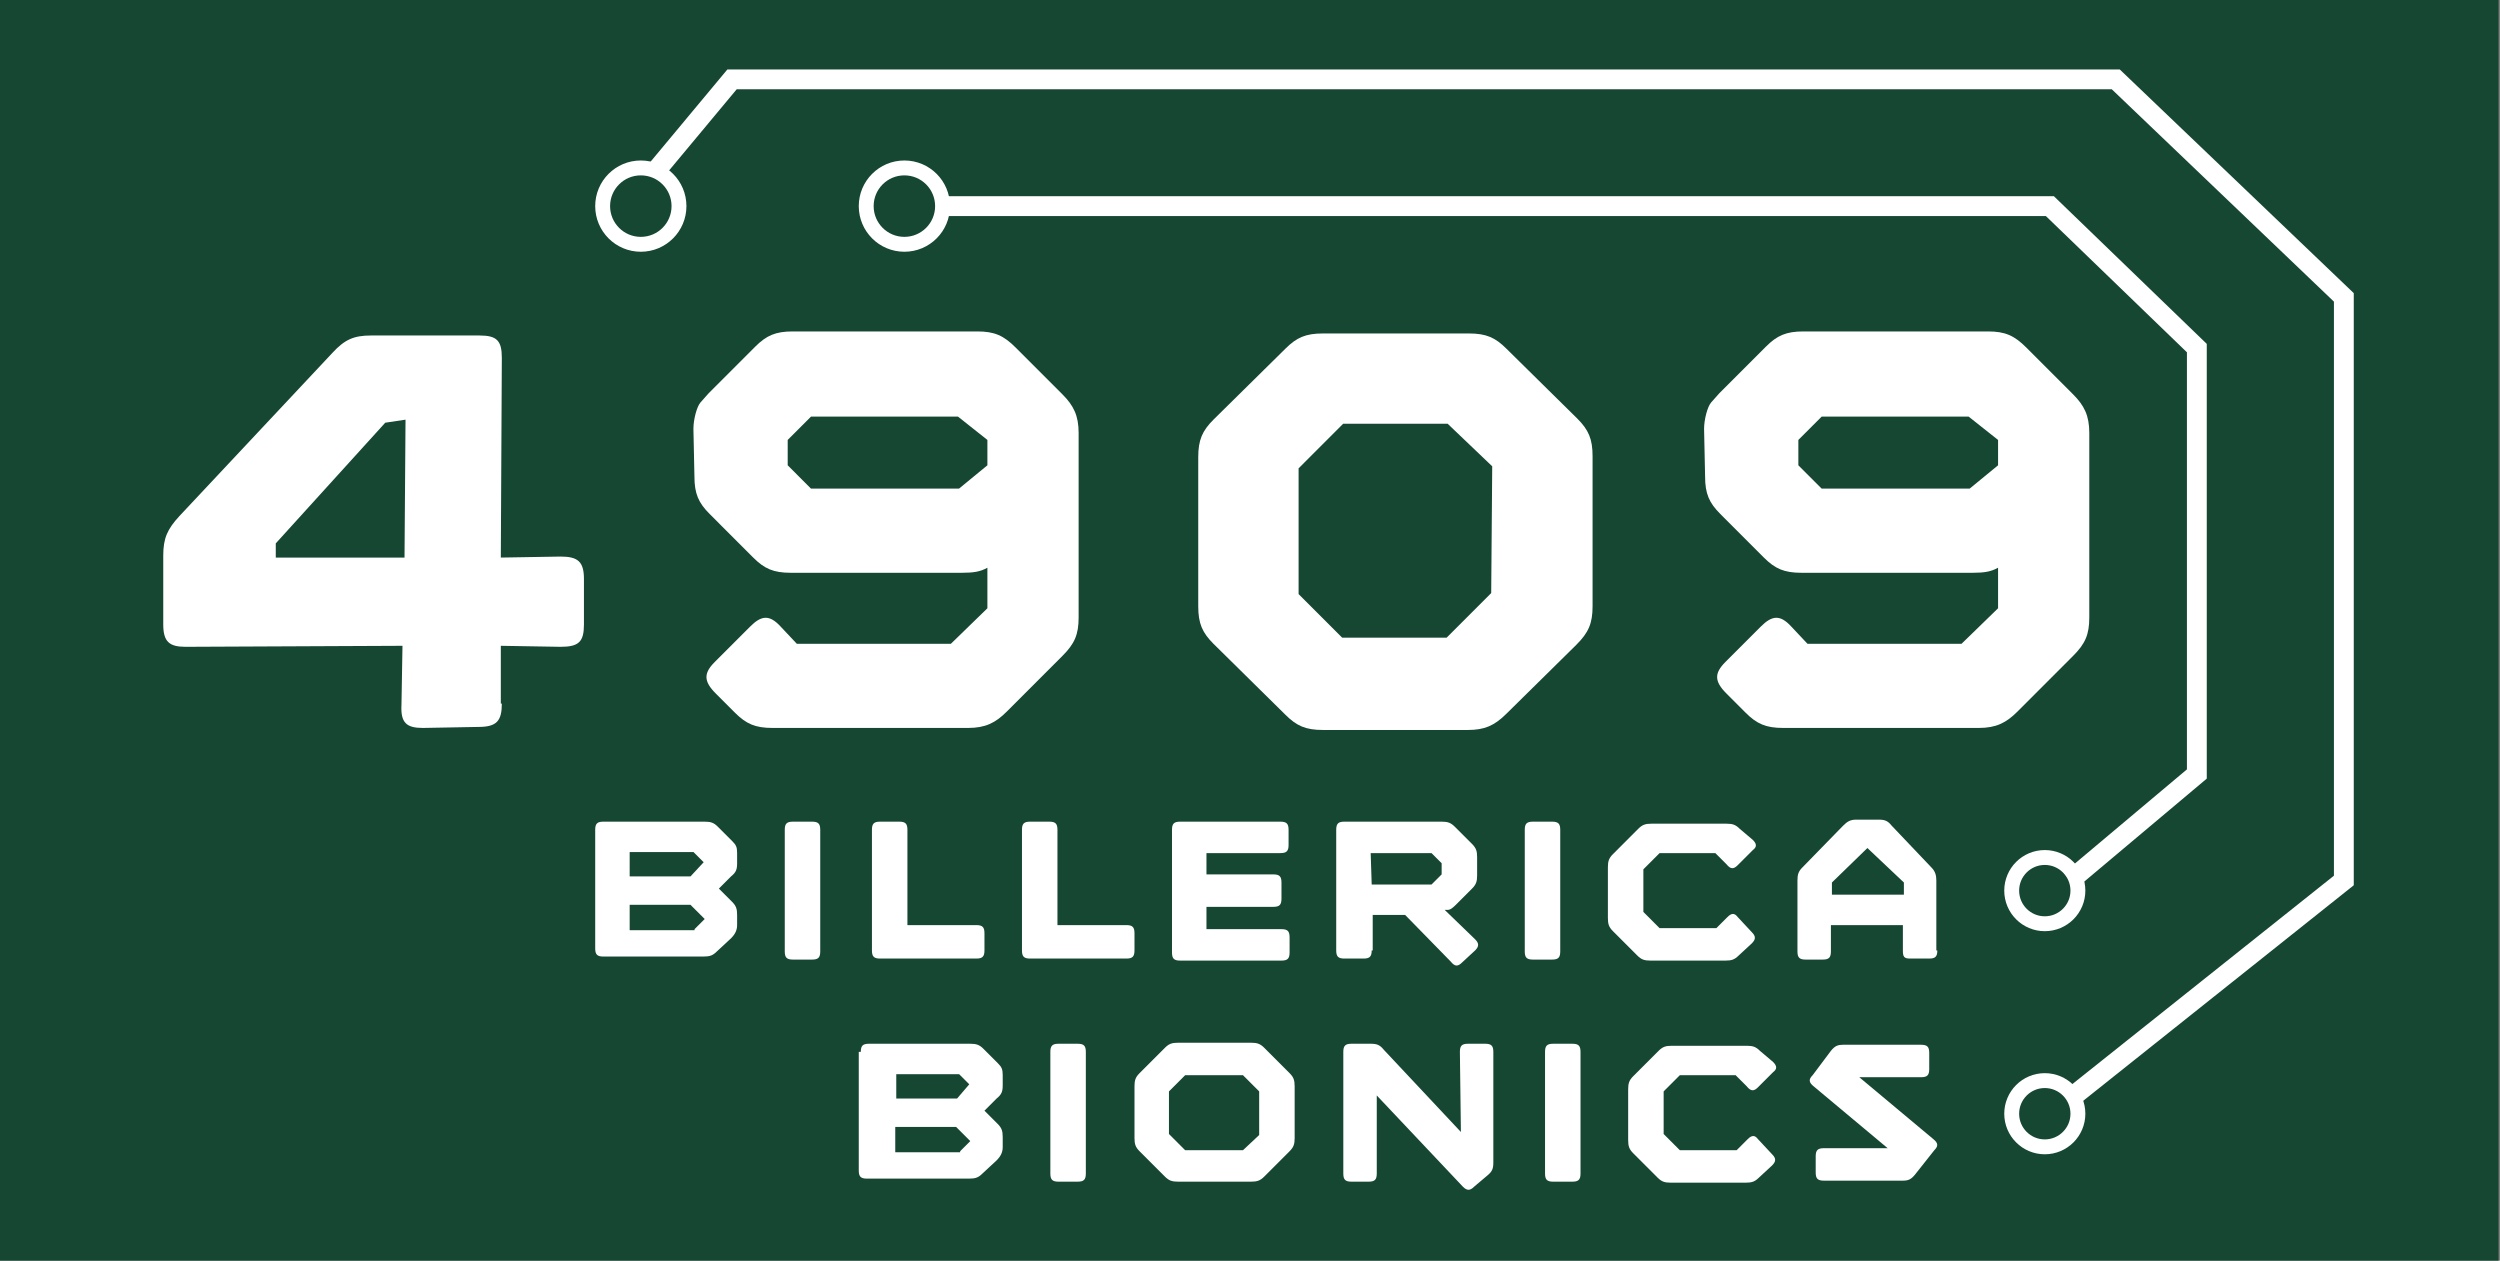 <svg width="1291" height="651" viewBox="0 0 1291 651" fill="none" xmlns="http://www.w3.org/2000/svg">
<rect x="0" y="0" width="1291" height="651" fill="#808080" stroke="none"/>
<rect width="1290.27" height="651" fill="#154733"/>
<path d="M444.513 543.181C444.513 540.039 445.56 538.992 448.701 538.992H501.048C504.189 538.992 505.76 539.515 507.853 541.61L515.182 548.942C517.276 551.036 517.8 552.084 517.8 555.226V560.462C517.8 563.604 517.276 565.175 514.659 567.27L508.377 573.554L515.182 580.362C517.276 582.457 517.8 584.028 517.8 587.17V592.406C517.8 595.025 516.753 597.119 514.659 599.214L507.33 606.022C505.236 608.116 503.666 608.64 500.525 608.64H447.654C444.513 608.64 443.466 607.593 443.466 604.451V543.181H444.513ZM500.525 559.939L495.29 554.702H462.834V567.27H494.243L500.525 559.939ZM495.814 594.501L501.048 589.264L493.72 581.933H462.311V595.025H495.814V594.501Z" fill="white"/>
<path d="M542.403 543.181C542.403 540.039 543.45 538.992 546.59 538.992H556.536C559.677 538.992 560.724 540.039 560.724 543.181V606.021C560.724 609.163 559.677 610.211 556.536 610.211H546.59C543.45 610.211 542.403 609.163 542.403 606.021V543.181Z" fill="white"/>
<path d="M665.943 554.178C668.036 556.273 668.56 557.843 668.56 560.986V587.693C668.56 590.835 668.036 592.406 665.943 594.5L652.856 607.592C650.762 609.687 649.191 610.211 646.05 610.211H608.36C605.219 610.211 603.649 609.687 601.555 607.592L588.468 594.5C586.374 592.406 585.851 590.835 585.851 587.693V560.986C585.851 557.843 586.374 556.273 588.468 554.178L601.555 541.086C603.649 538.991 605.219 538.468 608.36 538.468H646.05C649.191 538.468 650.762 538.991 652.856 541.086L665.943 554.178ZM641.863 555.225H612.024L603.649 563.604V585.598L612.024 593.977H641.863L650.238 586.122V563.604L641.863 555.225Z" fill="white"/>
<path d="M753.886 543.181C753.886 540.039 754.933 538.992 758.074 538.992H766.973C770.114 538.992 771.161 540.039 771.161 543.181V600.261C771.161 603.403 770.637 604.974 768.02 607.069L761.215 612.83C759.121 614.924 757.55 614.924 755.457 612.83L710.961 565.699V606.022C710.961 609.164 709.914 610.211 706.773 610.211H697.874C694.733 610.211 693.686 609.164 693.686 606.022V543.181C693.686 540.039 694.733 538.992 697.874 538.992H707.82C710.961 538.992 712.531 539.516 714.625 542.134L754.41 584.551L753.886 543.181Z" fill="white"/>
<path d="M797.859 543.181C797.859 540.039 798.906 538.992 802.047 538.992H811.993C815.134 538.992 816.181 540.039 816.181 543.181V606.021C816.181 609.163 815.134 610.211 811.993 610.211H802.047C798.906 610.211 797.859 609.163 797.859 606.021V543.181Z" fill="white"/>
<path d="M915.64 548.417C917.734 550.512 917.734 552.083 915.64 553.654L907.788 561.509C905.694 563.604 904.124 563.604 902.03 560.985L896.272 555.225H867.48L859.105 563.604V585.598L867.48 593.977H896.795L902.553 588.216C904.647 586.122 906.217 586.122 907.788 588.216L915.117 596.071C917.211 598.166 917.211 599.737 915.117 601.832L908.311 608.116C906.218 610.21 904.647 610.734 901.506 610.734H862.769C859.628 610.734 858.058 610.21 855.964 608.116L843.401 595.548C841.307 593.453 840.783 591.882 840.783 588.74V562.556C840.783 559.414 841.307 557.843 843.401 555.749L856.487 542.657C858.581 540.562 860.152 540.039 863.293 540.039H902.03C905.171 540.039 906.741 540.562 908.835 542.657L915.64 548.417Z" fill="white"/>
<path d="M941.814 609.687C938.673 609.687 937.626 608.64 937.626 605.498V597.119C937.626 593.977 938.673 592.93 941.814 592.93H974.793L936.579 560.986C933.962 558.891 933.962 557.32 936.056 555.225L945.478 542.657C947.572 540.039 949.143 539.515 951.76 539.515H992.067C995.208 539.515 996.255 540.562 996.255 543.705V552.083C996.255 555.225 995.208 556.273 992.067 556.273H960.135L998.349 588.217C1000.97 590.311 1000.97 591.882 998.873 593.977L988.927 606.545C986.833 609.163 985.262 609.687 982.645 609.687H941.814Z" fill="white"/>
<path d="M307.363 428.497C307.363 425.355 308.41 424.308 311.55 424.308H363.898C367.039 424.308 368.609 424.831 370.703 426.926L378.032 434.257C380.126 436.352 380.649 437.399 380.649 440.541V445.778C380.649 448.92 380.126 450.491 377.508 452.586L371.227 458.87L378.032 465.678C380.126 467.772 380.649 469.343 380.649 472.485V477.722C380.649 480.34 379.602 482.435 377.508 484.53L370.18 491.337C368.086 493.432 366.515 493.956 363.375 493.956H311.55C308.41 493.956 307.363 492.908 307.363 489.766V428.497ZM363.375 445.254L358.14 440.018H325.161V452.586H356.569L363.375 445.254ZM358.663 479.817L363.898 474.58L356.569 467.249H325.161V480.34H358.663V479.817Z" fill="white"/>
<path d="M405.252 428.497C405.252 425.355 406.299 424.308 409.44 424.308H419.386C422.527 424.308 423.574 425.355 423.574 428.497V491.338C423.574 494.48 422.527 495.527 419.386 495.527H409.44C406.299 495.527 405.252 494.48 405.252 491.338V428.497V428.497Z" fill="white"/>
<path d="M504.19 477.722C507.33 477.722 508.377 478.769 508.377 481.911V490.814C508.377 493.956 507.33 495.003 504.19 495.003H454.459C451.318 495.003 450.271 493.956 450.271 490.814V428.497C450.271 425.355 451.318 424.308 454.459 424.308H464.405C467.546 424.308 468.593 425.355 468.593 428.497V477.722H504.19Z" fill="white"/>
<path d="M581.664 477.722C584.805 477.722 585.852 478.769 585.852 481.911V490.814C585.852 493.956 584.805 495.003 581.664 495.003H531.934C528.793 495.003 527.746 493.956 527.746 490.814V428.497C527.746 425.355 528.793 424.308 531.934 424.308H541.88C545.021 424.308 546.068 425.355 546.068 428.497V477.722H581.664Z" fill="white"/>
<path d="M605.219 428.497C605.219 425.355 606.266 424.308 609.407 424.308H661.231C664.372 424.308 665.419 425.355 665.419 428.497V436.352C665.419 439.494 664.372 440.541 661.231 440.541H623.017V451.538H657.567C660.708 451.538 661.755 452.586 661.755 455.728V464.107C661.755 467.249 660.708 468.296 657.567 468.296H623.017V479.817H661.755C664.896 479.817 665.942 480.864 665.942 484.006V491.861C665.942 495.003 664.896 496.051 661.755 496.051H609.407C606.266 496.051 605.219 495.003 605.219 491.861V428.497V428.497Z" fill="white"/>
<path d="M708.345 490.814C708.345 493.956 707.298 495.003 704.157 495.003H694.211C691.07 495.003 690.023 493.956 690.023 490.814V428.497C690.023 425.355 691.07 424.308 694.211 424.308H744.465C747.606 424.308 749.176 424.831 751.27 426.926L760.169 435.828C762.263 437.923 762.787 439.494 762.787 442.636V452.062C762.787 455.204 762.263 456.775 760.169 458.87L751.794 467.249C749.7 469.343 748.653 469.867 747.606 469.867H746.035L761.74 485.053C763.833 487.148 763.833 488.719 761.74 490.814L754.934 497.098C752.84 499.192 751.27 499.192 749.176 496.574L725.62 472.485H708.869V490.814H708.345ZM708.345 456.775H739.23L744.465 451.538V445.778L739.23 440.541H707.822L708.345 456.775Z" fill="white"/>
<path d="M787.389 428.497C787.389 425.355 788.436 424.308 791.577 424.308H801.523C804.664 424.308 805.711 425.355 805.711 428.497V491.338C805.711 494.48 804.664 495.527 801.523 495.527H791.577C788.436 495.527 787.389 494.48 787.389 491.338V428.497Z" fill="white"/>
<path d="M905.172 433.734C907.266 435.829 907.266 437.4 905.172 438.971L897.32 446.826C895.226 448.92 893.656 448.92 891.562 446.302L885.803 440.542H857.012L848.637 448.92V470.915L857.012 479.293H886.327L892.085 473.533C894.179 471.438 895.749 471.438 897.32 473.533L904.649 481.388C906.742 483.483 906.742 485.054 904.649 487.148L897.843 493.432C895.749 495.527 894.179 496.051 891.038 496.051H852.301C849.16 496.051 847.59 495.527 845.496 493.432L832.932 480.864C830.838 478.77 830.315 477.199 830.315 474.057V447.873C830.315 444.731 830.838 443.16 832.932 441.065L846.019 427.973C848.113 425.879 849.684 425.355 852.824 425.355H891.562C894.703 425.355 896.273 425.879 898.367 427.973L905.172 433.734Z" fill="white"/>
<path d="M1000.44 490.814C1000.44 493.956 999.397 495.003 996.257 495.003H986.311C983.17 495.003 982.646 493.956 982.646 490.814V477.722H945.48V491.338C945.48 494.48 944.433 495.527 941.292 495.527H932.393C929.252 495.527 928.205 494.48 928.205 491.338V454.681C928.205 451.539 928.728 449.968 930.822 447.873L951.761 426.402C953.855 424.308 955.426 423.26 958.566 423.26H970.083C973.224 423.26 974.794 423.784 976.888 426.402L997.304 447.873C999.397 449.968 999.921 452.062 999.921 454.681V490.814H1000.44ZM964.325 437.923L946.003 455.728V462.012H983.17V455.728L964.325 437.923Z" fill="white"/>
<path d="M350.632 106.439C350.632 117.333 341.805 126.161 330.919 126.161C320.033 126.161 311.206 117.333 311.206 106.439C311.206 95.546 320.033 86.717 330.919 86.717C341.805 86.717 350.632 95.546 350.632 106.439Z" stroke="white" stroke-width="7.687"/>
<path d="M485.345 106.439H1058.55L1134.45 179.753V399.695L1069.02 454.681" stroke="white" stroke-width="10.249"/>
<path d="M338.771 88.111L378.032 40.98H1092.58L1210.36 153.57V454.681L1069.02 567.27" stroke="white" stroke-width="10.249"/>
<path d="M447.309 106.439C447.309 117.333 456.136 126.161 467.022 126.161C477.908 126.161 486.735 117.333 486.735 106.439C486.735 95.546 477.908 86.717 467.022 86.717C456.136 86.717 447.309 95.546 447.309 106.439Z" stroke="white" stroke-width="7.687"/>
<path d="M1038.84 575.126C1038.84 584.573 1046.49 592.229 1055.93 592.229C1065.37 592.229 1073.03 584.573 1073.03 575.126C1073.03 565.678 1065.37 558.022 1055.93 558.022C1046.49 558.022 1038.84 565.678 1038.84 575.126Z" stroke="white" stroke-width="7.687"/>
<path d="M259.145 363.34C259.145 372.243 256.528 375.385 247.105 375.385L218.314 375.908C209.939 375.908 206.798 373.29 207.321 363.864L207.845 333.491L95.821 334.015C87.445 334.015 84.304 331.396 84.304 322.494V286.884C84.304 277.982 86.398 273.269 92.68 266.461L171.725 182.15C178.007 175.342 182.718 173.248 191.617 173.248H247.629C256.528 173.248 259.145 175.866 259.145 184.768L258.622 287.932L289.507 287.408C298.406 287.408 301.547 290.026 301.547 298.929V322.494C301.547 331.396 298.929 334.015 289.507 334.015L258.622 333.491V363.34H259.145ZM198.946 218.283L142.41 280.6V287.932H208.892L209.415 216.712L198.946 218.283Z" fill="white"/>
<path d="M509.89 293.168C506.225 295.263 502.561 295.786 496.803 295.786H408.335C399.436 295.786 394.725 293.692 388.967 287.931L366.457 265.414C360.699 259.653 358.605 254.94 358.605 246.038L358.082 221.425C358.082 216.712 359.799 210.001 361.746 207.81C365.934 203.097 361.746 207.81 365.934 203.097L390.014 179.008C395.772 173.247 400.483 171.153 409.382 171.153H504.655C513.554 171.153 518.265 173.247 524.547 179.531L548.627 203.62C554.385 209.381 557.003 214.617 557.003 223.52V318.828C557.003 327.73 554.909 332.443 548.627 338.727L519.836 367.529C514.078 373.29 508.843 375.908 499.944 375.908H398.913C390.014 375.908 385.302 373.813 379.544 368.053L369.598 358.103C363.316 351.819 363.316 347.63 369.075 341.869L387.396 323.541C393.155 317.781 397.342 317.257 403.101 323.541L411.476 332.443H491.045L509.89 314.115V293.168ZM509.89 240.277V227.186L494.709 215.141H418.805L406.765 227.186V240.277L418.805 252.322H495.232L509.89 240.277Z" fill="white"/>
<path d="M1031.8 293.168C1028.13 295.263 1024.47 295.786 1018.71 295.786H930.241C921.342 295.786 916.631 293.692 910.872 287.931L888.363 265.414C882.605 259.653 880.511 254.94 880.511 246.038L879.987 221.425C879.987 216.712 881.705 210.001 883.652 207.81C887.839 203.097 883.652 207.81 887.839 203.097L911.919 179.008C917.678 173.247 922.389 171.153 931.288 171.153H1026.56C1035.46 171.153 1040.17 173.247 1046.45 179.531L1070.53 203.62C1076.29 209.381 1078.91 214.617 1078.91 223.52V318.828C1078.91 327.73 1076.81 332.443 1070.53 338.727L1041.74 367.529C1035.98 373.29 1030.75 375.908 1021.85 375.908H920.818C911.919 375.908 907.208 373.813 901.45 368.053L891.504 358.103C885.222 351.819 885.222 347.63 890.98 341.869L909.302 323.541C915.06 317.781 919.248 317.257 925.006 323.541L933.382 332.443H1012.95L1031.8 314.115V293.168ZM1031.8 240.277V227.186L1016.61 215.141H940.711L928.671 227.186V240.277L940.711 252.322H1017.14L1031.8 240.277Z" fill="white"/>
<path d="M814.553 216.188C820.311 221.949 822.405 226.662 822.405 235.564V313.068C822.405 321.97 820.311 326.683 814.03 332.967L777.91 368.577C771.628 374.861 766.393 376.955 758.018 376.955H683.161C674.261 376.955 669.55 374.861 663.792 369.1L626.625 332.443C620.867 326.683 618.773 321.97 618.773 313.068V236.088C618.773 227.186 620.867 222.473 626.625 216.712L663.792 180.055C669.55 174.295 674.261 172.2 683.161 172.2H758.541C767.44 172.2 772.152 174.295 777.91 180.055L814.553 216.188ZM747.548 218.807H693.63L670.597 241.848V306.784L693.107 329.301H747.025L770.058 306.26L770.581 240.801L747.548 218.807Z" fill="white"/>
<path d="M1073.03 459.917C1073.03 469.365 1065.37 477.021 1055.93 477.021C1046.49 477.021 1038.84 469.365 1038.84 459.917C1038.84 450.47 1046.49 442.814 1055.93 442.814C1065.37 442.814 1073.03 450.47 1073.03 459.917Z" stroke="white" stroke-width="7.687"/>
</svg>
